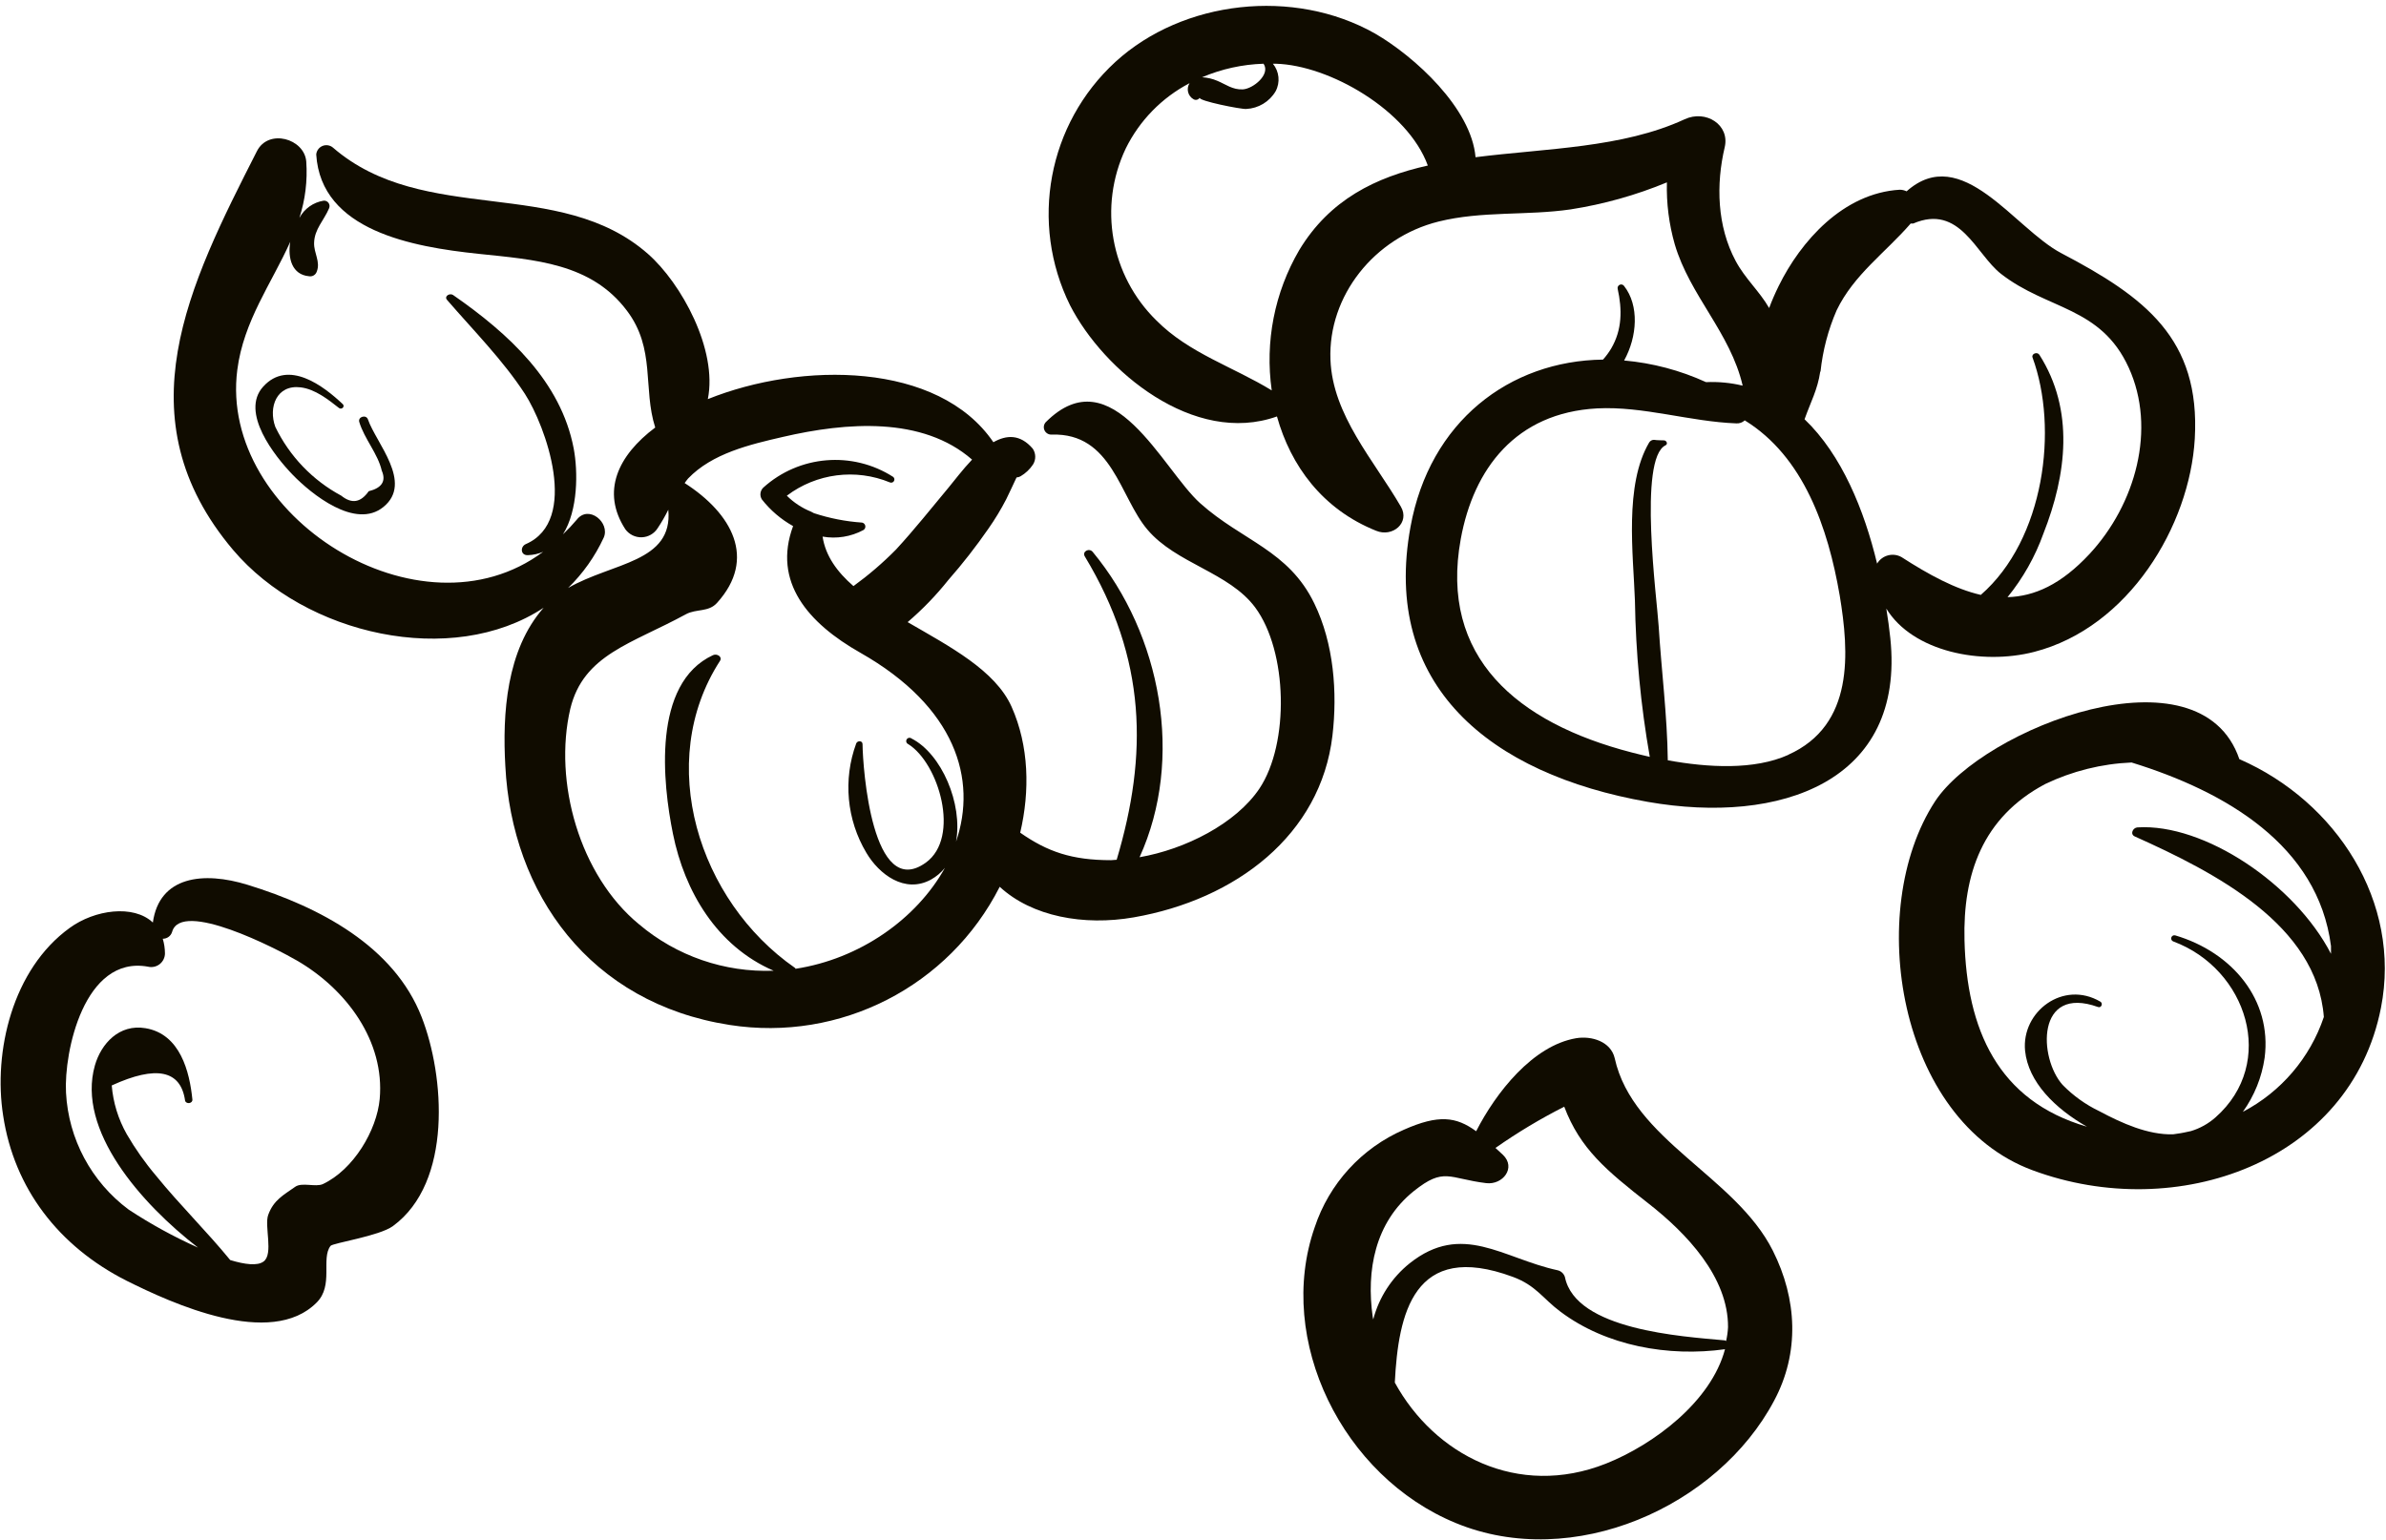 <?xml version="1.0" encoding="UTF-8"?>
<svg width="347px" height="224px" viewBox="0 0 347 224" version="1.1" xmlns="http://www.w3.org/2000/svg" xmlns:xlink="http://www.w3.org/1999/xlink">
    <!-- Generator: Sketch 53.2 (72643) - https://sketchapp.com -->
    <title>pois chiches</title>
    <desc>Created with Sketch.</desc>
    <g id="Page-1" stroke="none" stroke-width="1" fill="none" fill-rule="evenodd">
        <g id="pois-chiches" fill="#100C00" fill-rule="nonzero">
            <path d="M339,138.75 C333.78,128.63 320.56,119.75 310.85,120.36 C310.17,120.41 309.74,121.36 310.47,121.68 C322.18,126.93 336.94,134.54 337.96,147.94 C335.959,153.886 331.739,158.83 326.18,161.74 C327.853,159.409 328.941,156.71 329.35,153.87 C330.44,145.44 324.63,138.52 316.35,136.07 C316.104,135.998 315.847,136.139 315.775,136.385 C315.703,136.631 315.844,136.888 316.09,136.96 C326.79,140.96 331.19,154.61 322.21,162.54 C321.175,163.458 319.954,164.14 318.63,164.54 C317.96,164.68 317.3,164.84 316.63,164.92 C316.428,164.96 316.225,164.99 316.02,165.01 L316.02,165.01 C312.39,165.1 308.61,163.41 305.32,161.65 C303.326,160.696 301.515,159.4 299.97,157.82 C296.47,153.92 296.09,143.24 305.12,146.49 C305.61,146.67 305.88,145.95 305.46,145.71 C300.06,142.54 293.96,147.16 294.51,152.85 C294.97,157.41 298.87,161.25 303.51,163.9 C290.51,160.13 286.02,149.7 285.7,136.77 C285.46,127.23 288.28,118.91 297.44,114.05 C301.372,112.168 305.645,111.103 310,110.92 C323.68,115.14 337.12,122.97 339,137.62 C339,138 339,138.37 339,138.75 Z M325.68,110.45 C319.96,93.63 288.42,105.92 281.42,116.57 C271.12,132.35 276,163 295.61,170.24 C316.61,178.03 341.88,169.02 346.27,146.59 C349.28,131.21 339.77,116.6 325.72,110.45 L325.68,110.45 Z" id="Shape"></path>
            <path d="M99.74,89.36 C101.26,88.53 103.03,89.09 104.28,87.7 C110.1,81.27 106.47,74.7 99.57,70.27 C99.75,70.05 99.87,69.82 100.07,69.61 C103.57,65.96 109.01,64.67 113.89,63.55 C123.08,61.42 134.15,60.55 141.37,66.86 C139.99,68.31 138.79,69.92 137.94,70.94 C135.44,73.94 133,77.02 130.31,79.94 C128.396,81.88 126.325,83.659 124.12,85.26 C121.75,83.2 120.06,80.88 119.63,78.06 C121.657,78.416 123.746,78.082 125.56,77.11 C125.773,76.986 125.887,76.742 125.844,76.499 C125.802,76.256 125.613,76.065 125.37,76.02 C122.989,75.858 120.637,75.397 118.37,74.65 C118.235,74.567 118.095,74.493 117.95,74.43 C116.634,73.898 115.437,73.11 114.43,72.11 C118.735,68.854 124.441,68.12 129.43,70.18 C129.648,70.268 129.898,70.18 130.014,69.976 C130.13,69.771 130.077,69.513 129.89,69.37 C123.96,65.573 116.222,66.216 111,70.94 C110.539,71.392 110.455,72.104 110.8,72.65 C112.041,74.232 113.584,75.55 115.34,76.53 C112.34,84.64 117.5,90.64 125.13,94.96 C139.02,102.85 142.13,113.39 139.04,122.43 C140.04,116.92 136.94,109.66 132.57,107.43 C132.423,107.313 132.221,107.292 132.054,107.377 C131.886,107.462 131.783,107.638 131.791,107.825 C131.799,108.013 131.916,108.179 132.09,108.25 C136.52,111 139.74,121.81 134.64,125.49 C126.83,131.09 125.48,111.73 125.44,108.25 C125.44,107.71 124.69,107.71 124.52,108.15 C122.588,113.405 123.132,119.251 126,124.06 C127.83,127.16 131.58,130.06 135.42,127.94 C136.187,127.507 136.866,126.934 137.42,126.25 C133.29,133.69 125.02,139.51 115.68,140.93 C115.68,140.87 115.68,140.82 115.59,140.78 C101.59,131.04 95.19,110.89 104.7,96.15 C105.1,95.55 104.3,95.04 103.7,95.3 C94.79,99.43 96.38,113.96 97.87,121.3 C99.56,129.67 104.25,137.64 112.51,141.21 C105.373,141.481 98.393,139.073 92.94,134.46 C84.29,127.36 80.46,113.73 82.94,103.1 C84.86,95.2 91.85,93.67 99.74,89.36 Z M79.06,88.41 C73.63,94.56 73.06,103.87 73.49,111.41 C74.43,130.03 85.79,145.94 106.12,149.1 C122.182,151.613 138.035,143.498 145.39,129 C150.08,133.34 157.63,134.71 164.87,133.45 C179.76,130.86 192.08,121.45 193.78,107.01 C194.52,100.73 193.98,93.61 191.14,87.78 C187.39,80.03 180.69,78.7 174.55,73.21 C169.08,68.32 161.78,51.72 152.09,61.41 C151.791,61.734 151.719,62.207 151.909,62.606 C152.098,63.004 152.51,63.247 152.95,63.22 C161.75,62.93 162.85,72.32 166.87,77.04 C171.05,81.99 178.73,83.24 182.54,88.36 C187.27,94.74 187.54,108.13 183.17,114.7 C179.74,119.82 172.36,123.55 165.73,124.7 C172.24,110.39 168.9,92.33 158.91,80.28 C158.39,79.66 157.33,80.23 157.77,80.95 C166.77,95.86 166.95,109.81 162.4,125.07 C162.13,125.07 161.85,125.13 161.59,125.13 C155.88,125.13 152.35,123.91 148.37,121.13 C149.8,115.05 149.65,108.5 147.12,102.82 C144.75,97.51 138.12,94.05 132,90.5 C134.164,88.649 136.146,86.597 137.92,84.37 C140.006,81.995 141.952,79.5 143.75,76.9 C144.704,75.539 145.566,74.116 146.33,72.64 C146.82,71.64 147.28,70.64 147.75,69.64 C147.8,69.57 147.8,69.52 147.85,69.45 C148.047,69.441 148.238,69.386 148.41,69.29 C149.145,68.862 149.771,68.27 150.24,67.56 C150.68,66.851 150.66,65.949 150.19,65.26 C148.35,63.12 146.36,63.26 144.47,64.33 C136.47,52.59 116.54,52.59 102.94,58.06 C104.39,50.86 99.08,41.2 94.24,36.94 C81.35,25.59 61.68,32.94 48.42,21.47 C47.998,21.113 47.412,21.021 46.901,21.231 C46.39,21.442 46.039,21.919 45.99,22.47 C46.68,33.57 59.99,35.91 69.55,36.92 C77.82,37.79 85.97,38.27 91.17,45.19 C95.38,50.75 93.47,56.5 95.29,62.19 C89.85,66.26 87.4,71.53 90.95,77 C91.505,77.757 92.399,78.191 93.337,78.159 C94.276,78.127 95.138,77.633 95.64,76.84 C96.217,75.979 96.735,75.081 97.19,74.15 C97.91,81.83 89.09,81.8 82.62,85.53 C84.774,83.432 86.526,80.958 87.79,78.23 C88.79,76.05 85.61,73.35 83.87,75.61 C83.243,76.353 82.575,77.06 81.87,77.73 C84.08,74.23 84.07,68.59 83.43,65.22 C81.57,55.52 74.04,48.57 65.9,42.92 C65.42,42.58 64.55,43.09 65.01,43.62 C68.86,48.08 73.14,52.38 76.34,57.3 C79.34,61.95 84.34,75.73 76.47,79.15 C75.63,79.52 75.69,80.81 76.77,80.76 C77.534,80.737 78.287,80.571 78.99,80.27 C61.12,93.61 31.78,75.03 34.51,53.81 C35.42,46.68 39.51,41.21 42.21,35.18 C41.82,37.62 42.5,39.95 44.91,40.18 C45.402,40.283 45.895,40.005 46.06,39.53 C46.65,38.06 45.63,36.84 45.68,35.32 C45.74,33.32 47.1,32.08 47.85,30.32 C47.972,30.066 47.95,29.766 47.791,29.533 C47.632,29.3 47.361,29.169 47.08,29.19 C45.572,29.426 44.261,30.355 43.54,31.7 C44.396,29.059 44.735,26.279 44.54,23.51 C44.28,20.16 39.04,18.66 37.36,22 C27.46,41.45 17.71,60.83 33.9,80 C44.38,92.38 65.69,97.22 79.06,88.41 Z" id="Shape"></path>
            <path d="M42.92,172.65 C41.21,173.86 39.8,174.56 39.01,176.72 C38.41,178.34 39.82,182.45 38.32,183.52 C37.43,184.17 35.62,183.95 33.48,183.3 C30.05,179.1 26.16,175.3 22.71,171.05 C21.111,169.163 19.682,167.138 18.44,165 C17.203,162.82 16.456,160.398 16.25,157.9 C22.743,154.933 26.3,155.677 26.92,160.13 C27.1,160.67 28.03,160.53 27.98,159.95 C27.58,155.95 26.23,150.41 21.15,149.57 C17.33,148.93 14.71,151.82 13.8,154.99 C11.13,164.38 20.47,175.05 28.8,181.49 C25.289,179.919 21.911,178.067 18.7,175.95 C13.288,171.92 9.952,165.689 9.6,158.95 C9.28,153.05 12.23,138.95 21.51,140.62 C22.107,140.768 22.738,140.632 23.222,140.254 C23.706,139.875 23.99,139.295 23.99,138.68 C23.985,137.962 23.877,137.248 23.67,136.56 C24.296,136.568 24.851,136.16 25.03,135.56 C26.35,130.83 40.31,138.05 43.22,139.75 C50.42,143.95 55.98,151.48 55.22,159.87 C54.8,164.44 51.41,170.15 46.95,172.25 C45.88,172.73 43.91,171.94 42.92,172.65 Z M48.07,181.24 C48.39,180.82 55.16,179.81 57.14,178.36 C65.85,171.99 64.65,156.47 61.32,147.95 C57.32,137.67 46.53,131.95 36.03,128.72 C29.57,126.72 23.17,127.45 22.23,134.2 C19.41,131.54 13.76,132.34 10.14,134.98 C1.8,141 -1,153 0.46,162.3 C2.06,172.86 8.52,181.3 18.39,186.3 C25.04,189.62 39.39,196.19 46.04,189.49 C48.56,187 46.65,183.1 48.07,181.24 L48.07,181.24 Z" id="Shape"></path>
            <path d="M207.65,24.08 C200.07,25.78 193.4,29.02 188.95,36.38 C185.354,42.538 183.945,49.73 184.95,56.79 C179.35,53.36 172.9,51.38 168.18,46.62 C161.511,40.093 159.716,30.054 163.71,21.62 C165.716,17.54 168.97,14.205 173,12.1 C172.752,12.487 172.676,12.96 172.79,13.405 C172.904,13.851 173.197,14.229 173.6,14.45 C173.91,14.618 174.298,14.512 174.48,14.21 C174.24,14.67 180.53,15.92 181.24,15.85 C183.011,15.77 184.622,14.799 185.52,13.27 C186.205,11.978 186.047,10.401 185.12,9.27 C185.256,9.26 185.394,9.26 185.53,9.27 C193.33,9.47 204.74,16.06 207.65,24.08 Z M183.76,9.27 C184.82,10.82 182.25,12.91 180.76,13 C179.27,13.09 178.22,12.24 177.02,11.75 C176.322,11.452 175.578,11.28 174.82,11.24 C177.652,10.033 180.683,9.365 183.76,9.27 L183.76,9.27 Z M264.76,54.06 C265.083,50.981 265.875,47.969 267.11,45.13 C269.61,39.95 274.18,36.77 277.87,32.52 C277.99,32.52 278.12,32.52 278.23,32.52 C285.04,29.59 287.37,37 291,39.83 C297.77,45.11 305.51,44.56 309.58,53.47 C313.65,62.38 310.58,73.37 303.88,80.59 C299.73,85.04 295.88,86.75 291.96,86.87 C294.212,84.101 295.977,80.97 297.18,77.61 C300.55,69.05 301.72,59.66 296.59,51.61 C296.28,51.13 295.42,51.45 295.59,51.99 C299.38,62.3 297.35,78.46 288.07,86.54 C284.34,85.68 280.56,83.63 276.54,81.04 C275.295,80.34 273.719,80.762 272.99,81.99 C271.12,74.21 267.85,66.16 262.44,60.99 C263.32,58.5 264.34,56.68 264.72,54.06 L264.76,54.06 Z M260.1,109.8 C255.1,112.05 248.4,111.66 242.55,110.6 C242.47,104.08 241.63,97.6 241.22,91.06 C240.99,87.28 238.22,66.71 242.22,64.78 C242.61,64.59 242.38,64.08 242,64.06 C241.62,64.04 241,64.06 240.54,63.98 C240.255,63.981 239.991,64.129 239.84,64.37 C236.2,70.56 237.53,80.63 237.77,87.37 C237.89,94.992 238.613,102.592 239.93,110.1 C239.02,109.89 238.14,109.68 237.3,109.46 C220.64,105.15 209.3,95.61 212.44,78.41 C214.3,68.2 220.44,60.05 232.26,59.41 C238.98,59.06 245.77,61.34 252.53,61.59 C252.977,61.617 253.415,61.458 253.74,61.15 C262.31,66.42 265.86,76.8 267.55,86.61 C268.92,94.89 269.71,105.48 260.06,109.8 L260.1,109.8 Z M162.22,9 C152.39,18.022 149.701,32.452 155.62,44.41 C160.5,53.95 173.62,64.89 185.71,60.58 C187.71,67.74 192.32,74.08 200.13,77.21 C202.55,78.21 205.08,76.02 203.73,73.7 C199.83,66.97 193.79,60.41 193.49,52.31 C193.13,43.05 199.86,34.56 209.21,32.23 C215.53,30.66 222.02,31.39 228.42,30.46 C233.226,29.711 237.926,28.392 242.42,26.53 C242.339,29.571 242.724,32.606 243.56,35.53 C245.76,43.01 251.65,48.39 253.44,56.1 C251.696,55.68 249.902,55.509 248.11,55.59 C244.348,53.87 240.32,52.805 236.2,52.44 C238.12,48.97 238.41,44.44 236.2,41.61 C236.061,41.403 235.794,41.323 235.565,41.421 C235.335,41.519 235.207,41.766 235.26,42.01 C235.92,45.01 235.93,47.95 234.31,50.71 C233.967,51.279 233.572,51.815 233.13,52.31 C219.53,52.48 207.91,61.31 205.13,76.65 C200.91,99.65 216.58,112.6 239.65,116.65 C258.86,120.01 277.12,113.76 274.91,92.82 C274.77,91.47 274.57,90.01 274.33,88.53 C278.17,94.82 288.19,96.8 295.83,94.83 C309.6,91.29 318.46,76.46 319.19,63.83 C320.03,49.25 311.92,43.2 299.78,36.83 C292.95,33.24 285.31,20.69 277.28,27.83 C276.968,27.679 276.626,27.6 276.28,27.6 C268.06,28.09 261.88,35.09 258.68,41.6 C258.15,42.68 257.68,43.75 257.29,44.81 C255.87,42.34 253.8,40.55 252.42,37.96 C249.71,32.9 249.55,26.83 250.83,21.41 C251.59,18.15 248.08,15.92 245,17.35 C235.94,21.54 224.85,21.57 214.59,22.87 C213.99,15.76 205.76,8.23 199.96,4.87 C188.18,-1.79 172.06,-1.77635684e-15 162.22,9 Z" id="Shape"></path>
            <path d="M202.85,201.12 C203.35,191.21 205.53,180.38 220.03,185.75 C223.4,187 224.36,188.89 226.94,190.81 C233.6,195.81 242.66,197.41 250.87,196.27 C248.87,203.85 240.55,210.13 233.56,212.91 C220.72,218 208.6,211.63 202.85,201.12 Z M205.61,173.27 C210.02,169.74 210.67,171.44 216.14,172.11 C218.56,172.4 220.53,169.86 218.57,167.99 L217.49,166.99 C220.676,164.754 224.018,162.749 227.49,160.99 C229.81,167.12 233.6,170.26 239.74,175.07 C245.26,179.38 251.36,185.78 251.31,193.07 C251.275,193.744 251.181,194.413 251.03,195.07 C250.96,195.07 250.89,194.97 250.81,194.98 C244.6,194.41 229.15,193.47 227.59,185.78 C227.439,185.275 227.025,184.892 226.51,184.78 C218.56,183.06 212.64,177.7 205,183.78 C202.406,185.862 200.552,188.723 199.71,191.94 C199.71,191.82 199.65,191.71 199.64,191.59 C198.68,184.85 199.94,177.83 205.61,173.27 Z M258,203.78 C261.76,196.78 261.36,188.97 257.83,181.94 C252.37,171.07 237.46,165.87 234.83,153.94 C234.27,151.51 231.47,150.65 229.21,151.03 C222.91,152.11 217.55,158.94 214.68,164.56 C211.76,162.43 209.21,162.11 204.19,164.33 C198.025,167.002 193.295,172.179 191.19,178.56 C185.48,194.96 195.26,214.8 211.73,221.56 C228.76,228.58 249.8,219.22 258,203.78 Z" id="Shape"></path>
            <path d="M43.74,56.35 C45.86,56.62 47.74,58.13 49.3,59.35 C49.69,59.65 50.21,59.14 49.85,58.79 C47.06,56.15 41.92,52.21 38.27,56.25 C34.9,59.97 39.93,66.35 42.59,69.09 C45.25,71.83 51.68,77.09 55.77,73.74 C60.11,70.2 54.69,64.45 53.51,61.01 C53.25,60.26 52.02,60.62 52.25,61.39 C53,63.86 54.95,65.99 55.52,68.46 C56.19,69.99 55.52,70.99 53.62,71.46 C52.46,73.12 51.15,73.33 49.62,72.1 C45.451,69.861 42.098,66.361 40.04,62.1 C39,59.25 40.22,55.91 43.74,56.35 Z" id="Path"></path>
        </g>
    </g>
</svg>